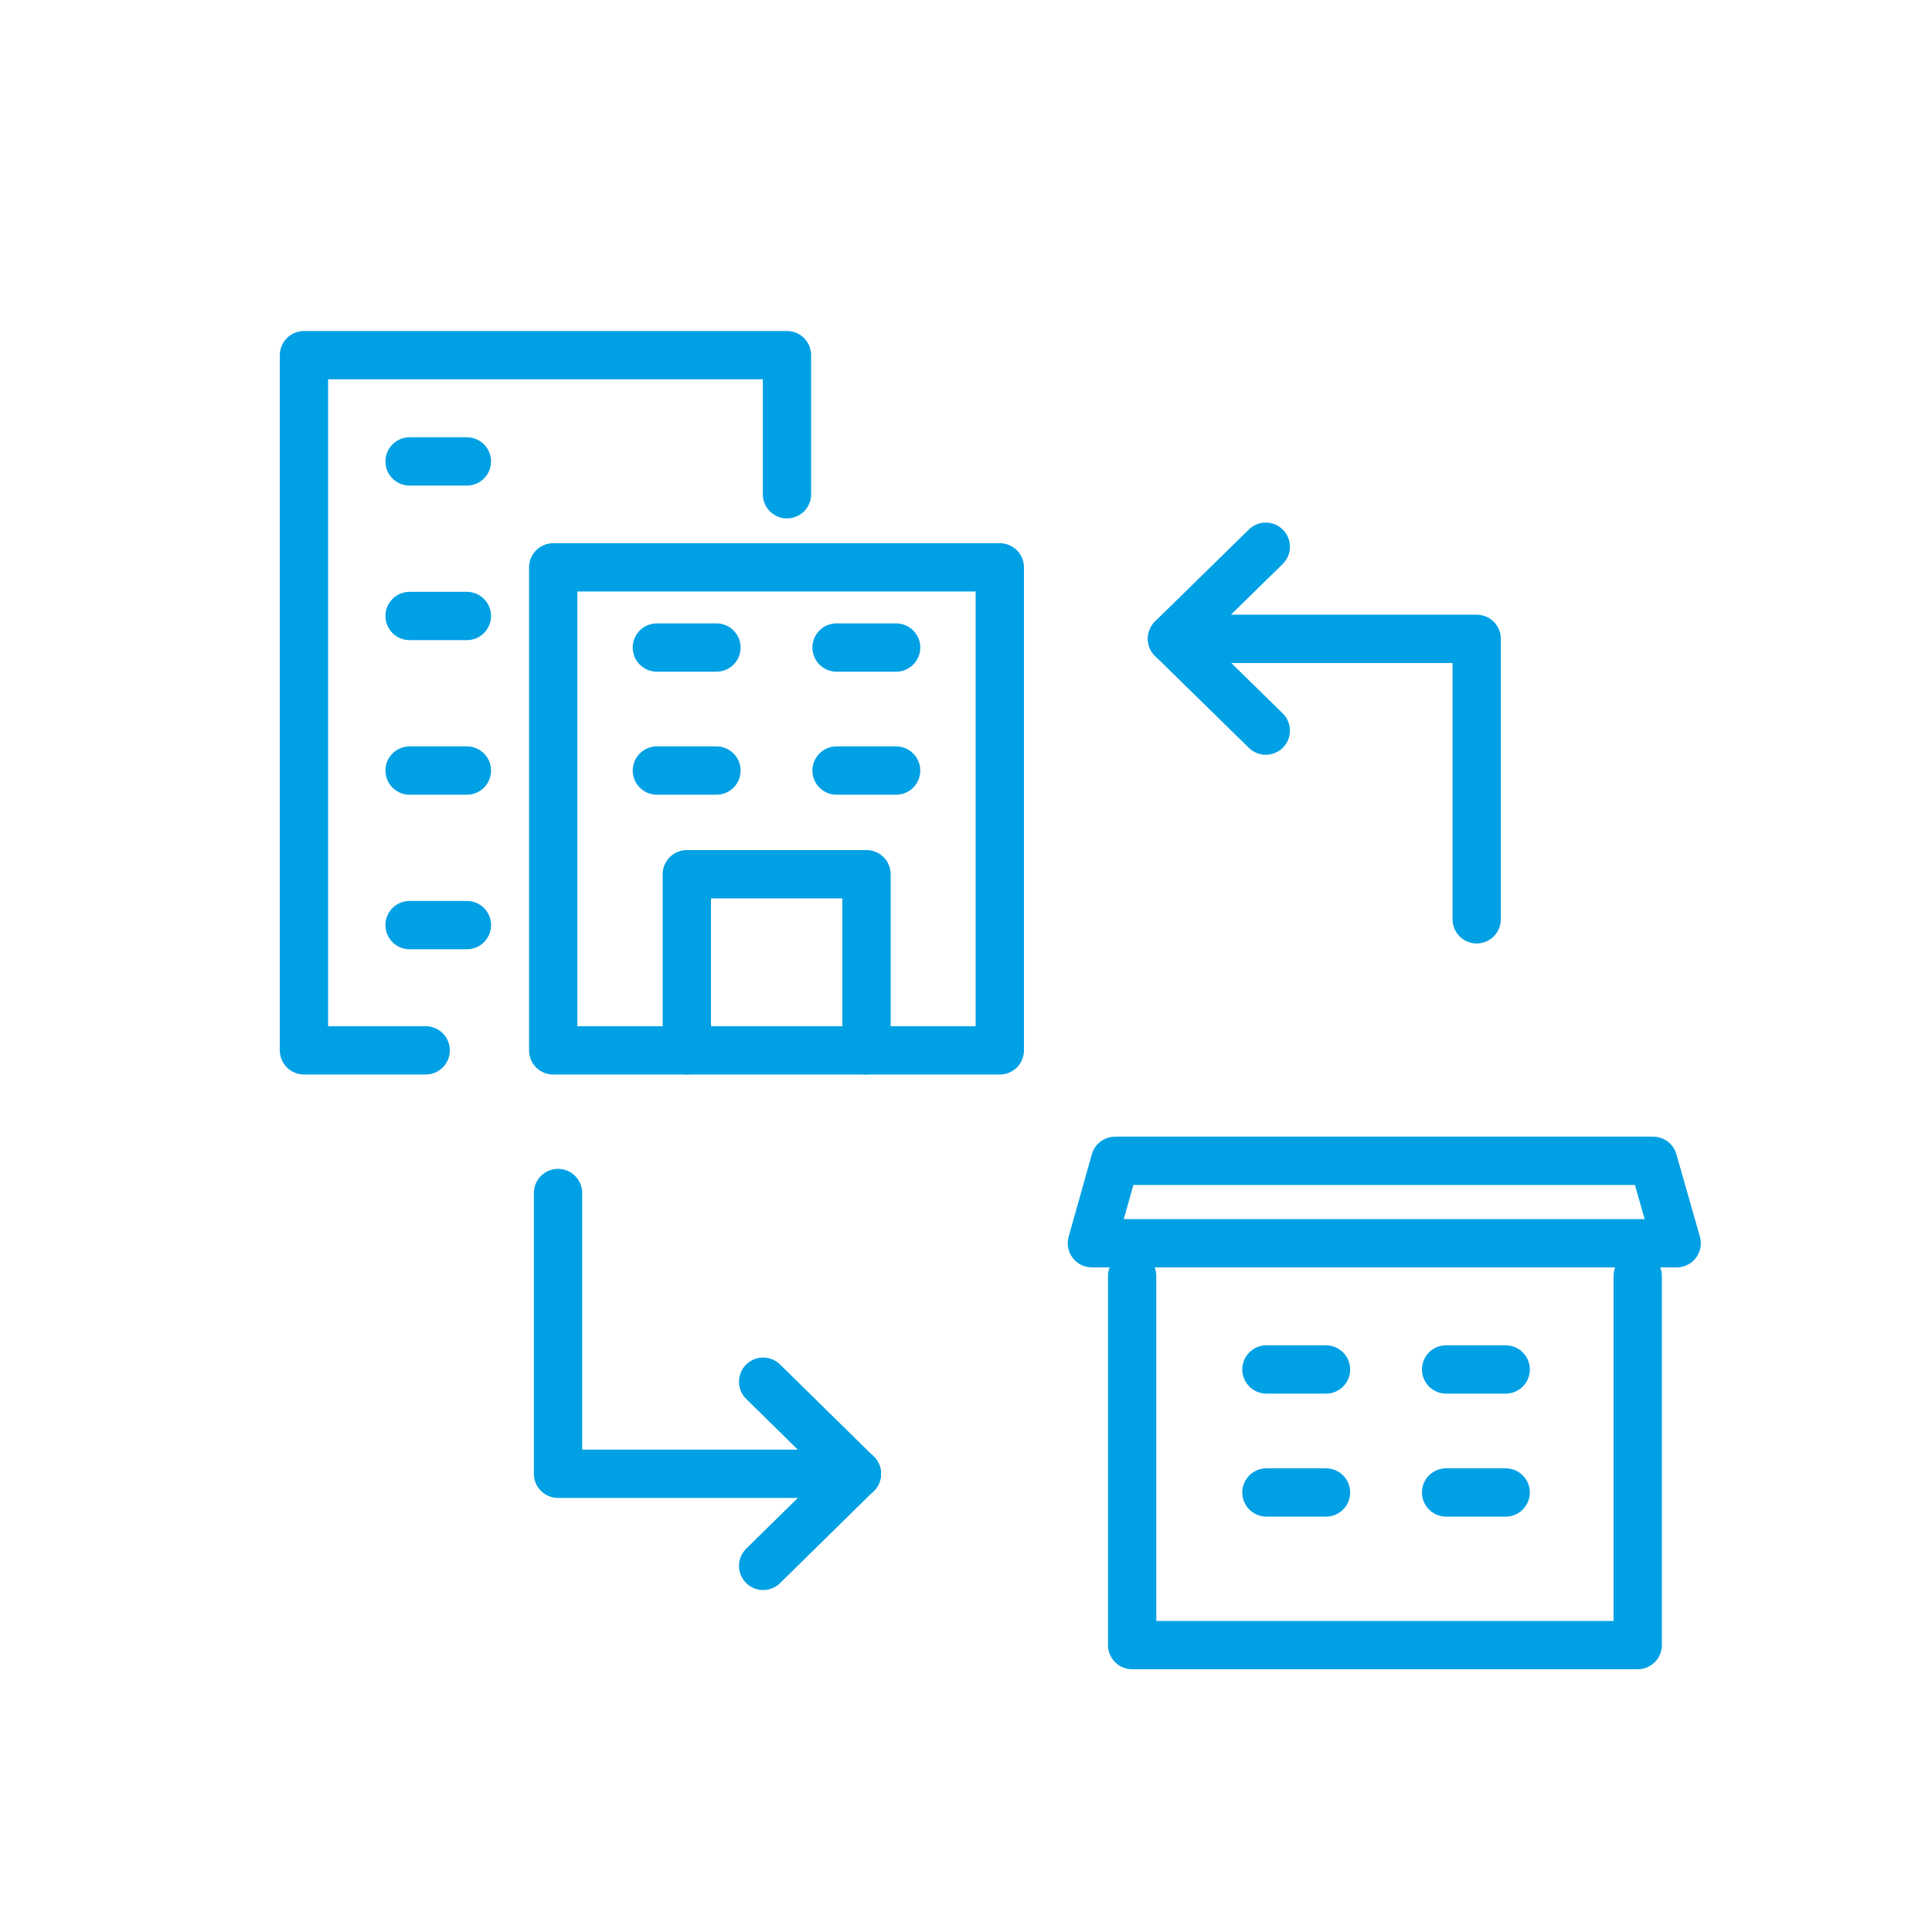 <?xml version="1.0" encoding="UTF-8"?>
<svg xmlns="http://www.w3.org/2000/svg" version="1.1" viewBox="0 0 60 60">
  <defs>
    <style>
      .cls-1 {
        fill: none;
        stroke: #00a0e5;
        stroke-linecap: round;
        stroke-linejoin: round;
        stroke-width: 1.5px;
      }
    </style>
  </defs>
  <!-- Generator: Adobe Illustrator 28.6.0, SVG Export Plug-In . SVG Version: 1.2.0 Build 709)  -->
  <g>
    <g id="Vrstva_1">
      <g>
        <g>
          <g>
            <line class="cls-1" x1="26.61" y1="45.77" x2="23.7" y2="42.91"/>
            <line class="cls-1" x1="26.61" y1="45.77" x2="23.7" y2="48.63"/>
            <polyline class="cls-1" points="17.33 37.05 17.33 45.77 26.61 45.77"/>
          </g>
          <g>
            <line class="cls-1" x1="36.4" y1="19.84" x2="39.31" y2="22.69"/>
            <line class="cls-1" x1="36.4" y1="19.83" x2="39.31" y2="16.98"/>
            <polyline class="cls-1" points="45.86 28.55 45.86 19.84 36.4 19.84"/>
          </g>
        </g>
        <g>
          <polyline class="cls-1" points="17.18 32.62 17.18 17.62 31.05 17.62 31.05 32.62 17.18 32.62"/>
          <polyline class="cls-1" points="21.33 32.62 21.33 27.15 26.91 27.15 26.91 32.62"/>
          <polyline class="cls-1" points="24.44 15.35 24.44 11.03 9.44 11.03 9.44 32.62 13.22 32.62"/>
          <line class="cls-1" x1="12.72" y1="28.73" x2="14.5" y2="28.73"/>
          <line class="cls-1" x1="12.72" y1="23.93" x2="14.5" y2="23.93"/>
          <line class="cls-1" x1="12.72" y1="19.13" x2="14.5" y2="19.13"/>
          <line class="cls-1" x1="12.72" y1="14.33" x2="14.5" y2="14.33"/>
          <g>
            <line class="cls-1" x1="20.4" y1="20.11" x2="22.25" y2="20.11"/>
            <line class="cls-1" x1="20.4" y1="23.93" x2="22.25" y2="23.93"/>
            <line class="cls-1" x1="25.98" y1="20.11" x2="27.83" y2="20.11"/>
            <line class="cls-1" x1="25.98" y1="23.93" x2="27.83" y2="23.93"/>
          </g>
        </g>
      </g>
      <g>
        <polyline class="cls-1" points="50.86 39.63 50.86 51.09 35.16 51.09 35.16 39.63"/>
        <polygon class="cls-1" points="52.07 38.61 33.91 38.61 34.63 36.05 51.34 36.05 52.07 38.61"/>
      </g>
      <g>
        <line class="cls-1" x1="39.33" y1="42.53" x2="41.18" y2="42.53"/>
        <line class="cls-1" x1="39.33" y1="46.35" x2="41.18" y2="46.35"/>
        <line class="cls-1" x1="44.91" y1="42.53" x2="46.76" y2="42.53"/>
        <line class="cls-1" x1="44.91" y1="46.35" x2="46.76" y2="46.35"/>
      </g>
    </g>
  </g>
</svg>